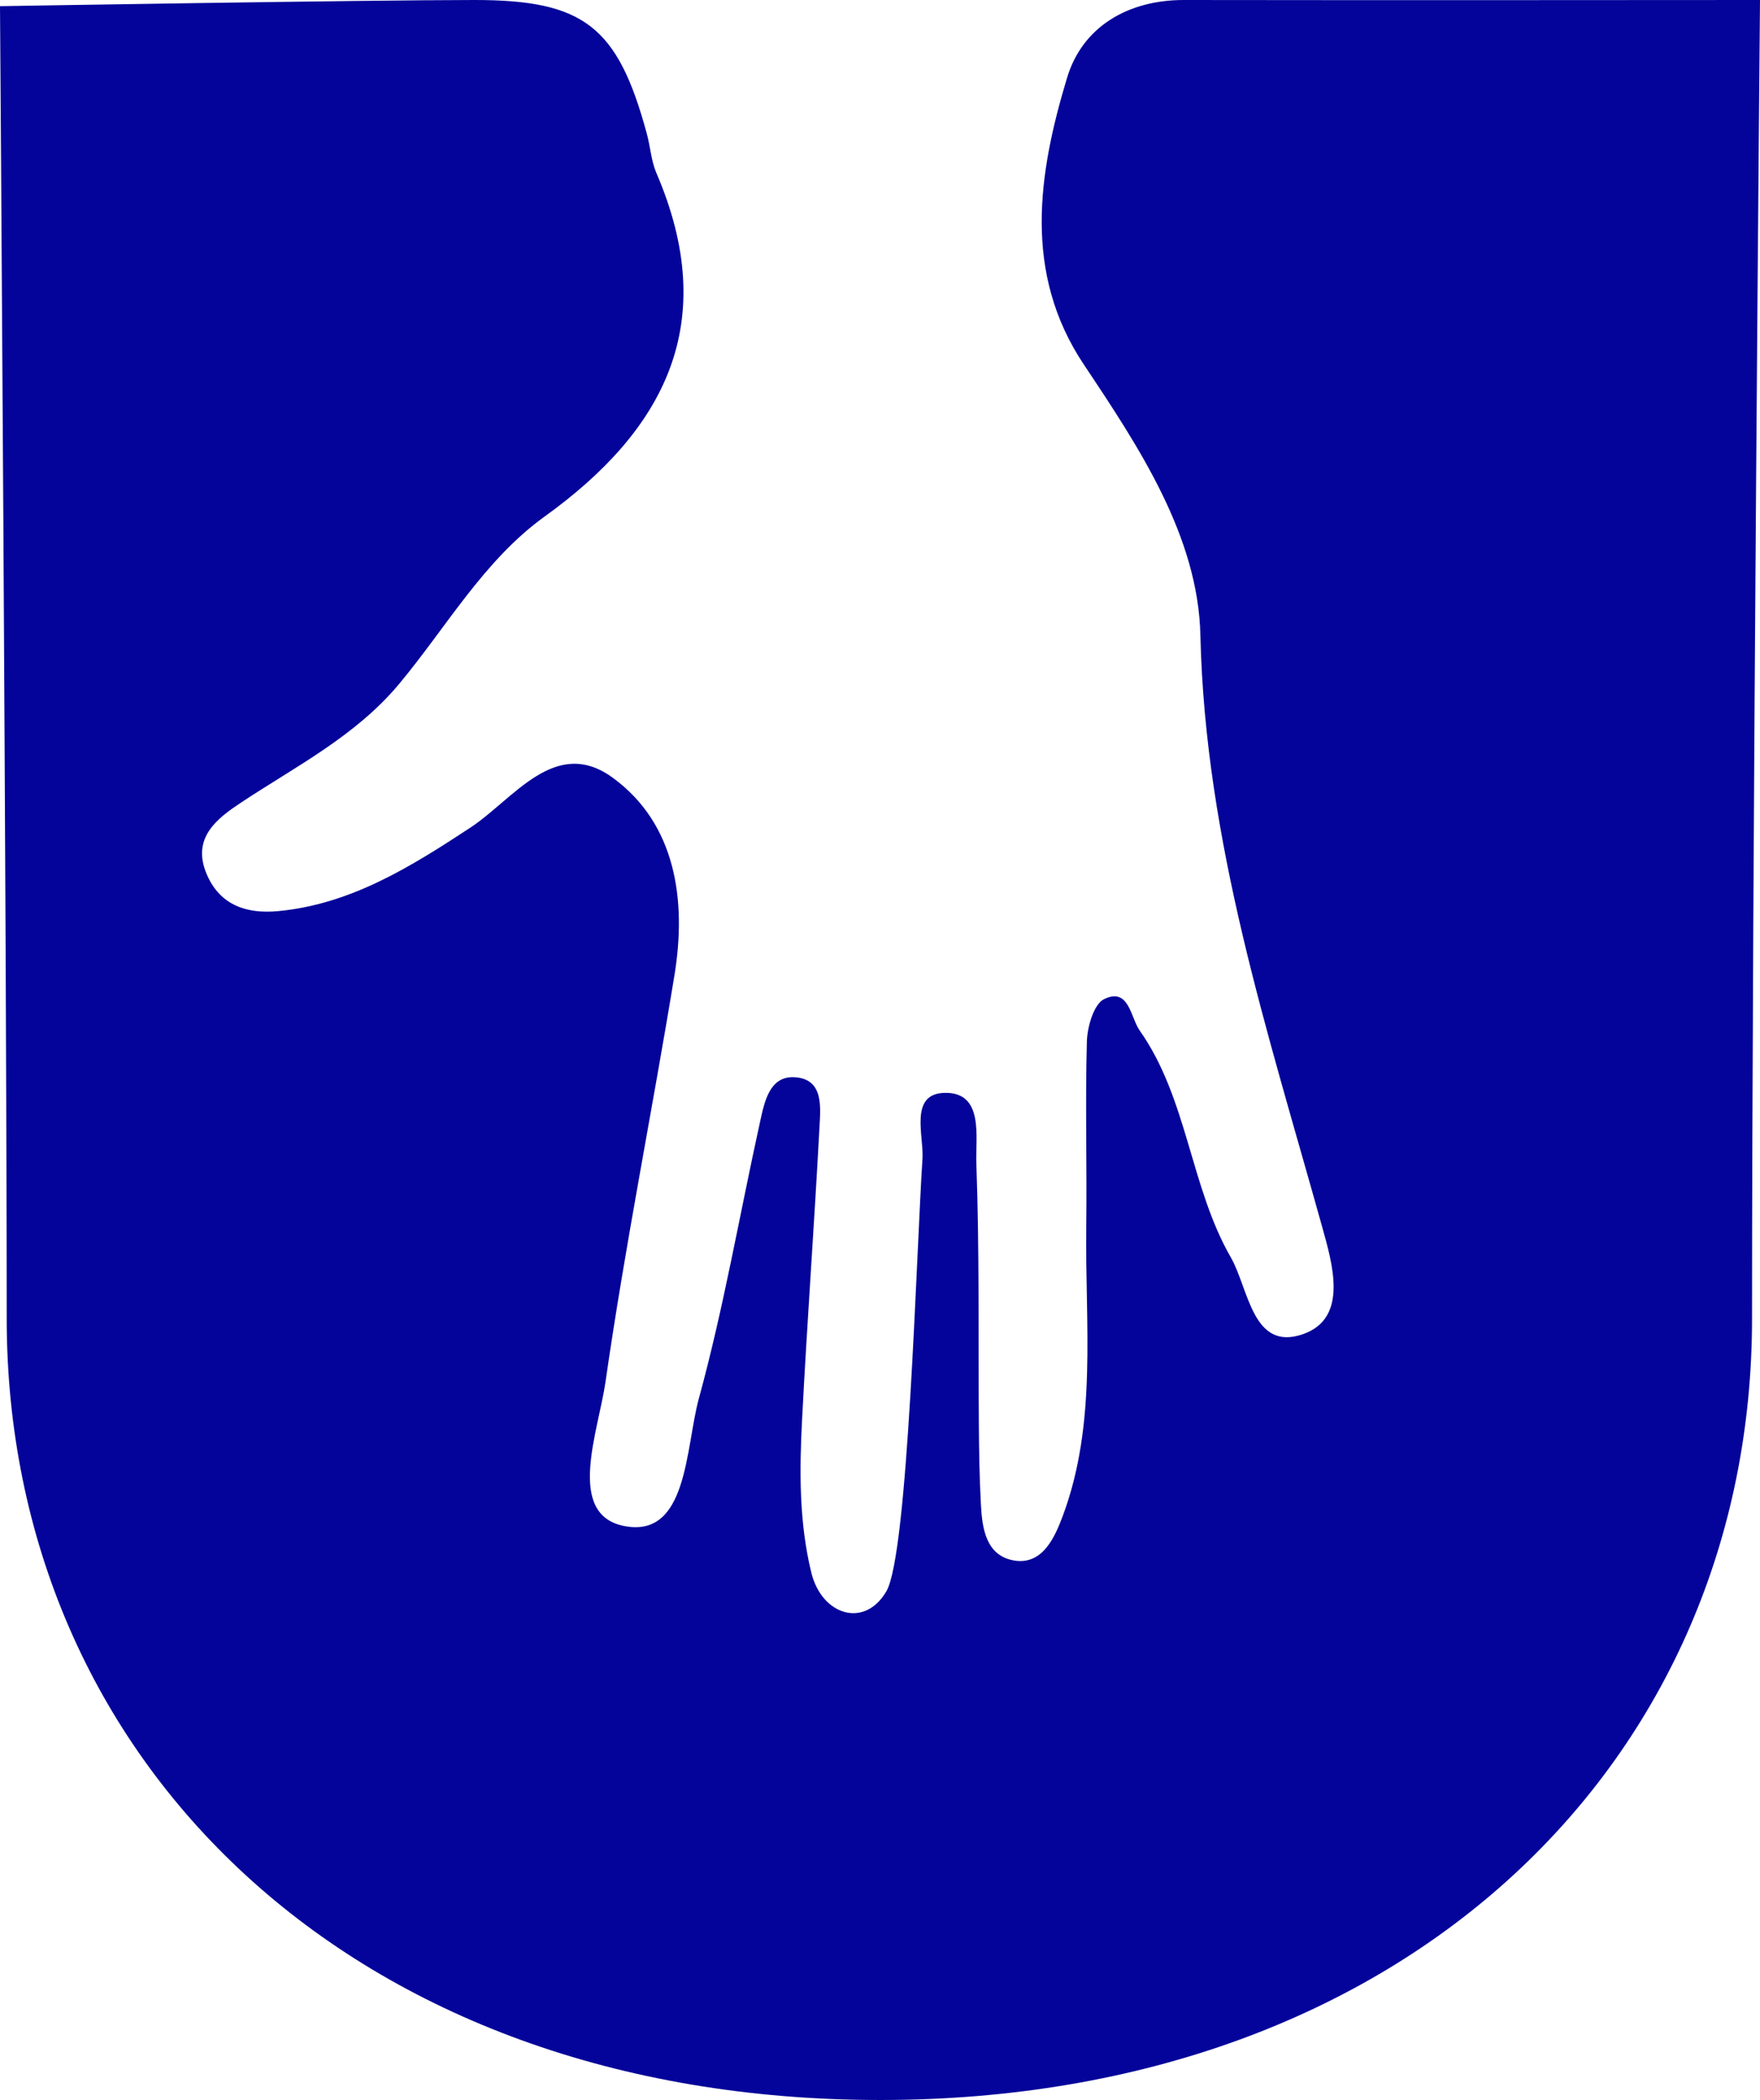 <svg width="472" height="563" viewBox="0 0 472 563" fill="none" xmlns="http://www.w3.org/2000/svg">
<path d="M471.958 0C471.958 0 360.658 0.087 317.444 0C302.579 0 290.31 7.098 286.165 20.86C278.418 46.51 274.273 73.206 290.687 97.767C305.552 120.021 321.339 143.842 321.925 170.363C323.223 225.801 340.056 276.797 354.544 328.794C357.266 338.593 361.789 353.356 349.478 357.667C335.869 362.457 334.906 345.517 330.09 337.112C319.161 318.125 318.491 294.478 305.636 276.274C303.165 272.747 302.789 264.603 296.089 267.869C293.367 269.176 291.608 275.229 291.483 279.148C291.022 295.784 291.524 312.463 291.315 329.099C290.98 355.054 294.33 381.488 284.992 406.485C282.982 411.798 279.758 419.637 272.011 418.374C264.432 417.111 263.385 409.839 263.05 403.176C262.674 395.946 262.548 388.674 262.506 381.445C262.339 358.233 262.674 335.022 261.836 311.854C261.585 304.842 263.93 292.823 253.419 292.997C243.705 293.128 247.808 304.537 247.39 310.721C245.757 335.283 243.579 416.545 237.717 426.605C231.855 436.665 220.381 433.05 217.576 421.597C214.268 408.009 214.393 394.248 215.105 380.53C216.445 354.488 218.371 328.489 219.753 302.447C220.046 296.96 220.967 289.426 213.346 288.816C206.353 288.25 205.013 295.392 203.799 300.923C198.356 325.571 194.084 350.612 187.427 374.912C183.784 388.238 184.495 412.582 167.285 409.098C151.708 405.919 160.46 383.796 162.386 370.47C167.62 334.063 174.906 297.918 180.852 261.598C184.244 241.13 181.104 220.793 164.396 208.556C148.903 197.189 137.764 214.261 126.082 221.925C110.044 232.464 94.006 242.437 74.619 244.266C66.328 245.05 59.042 242.829 55.441 234.38C51.253 224.582 58.33 219.356 64.695 215.131C79.392 205.42 95.305 197.364 106.945 183.471C119.717 168.186 129.725 150.244 146.055 138.485C178.172 115.361 193.414 86.706 175.995 46.292C174.613 43.026 174.404 39.237 173.441 35.754C165.652 7.055 156.566 0 127.254 0C98.696 0 0 1.655 0 1.655C0 1.655 1.801 253.542 1.801 353.53C1.801 472.026 94.551 563 236.084 563C377.617 563 469.864 471.547 469.864 353.53C469.864 235.512 472 0 472 0H471.958Z" fill="#04049A"/>
</svg>
